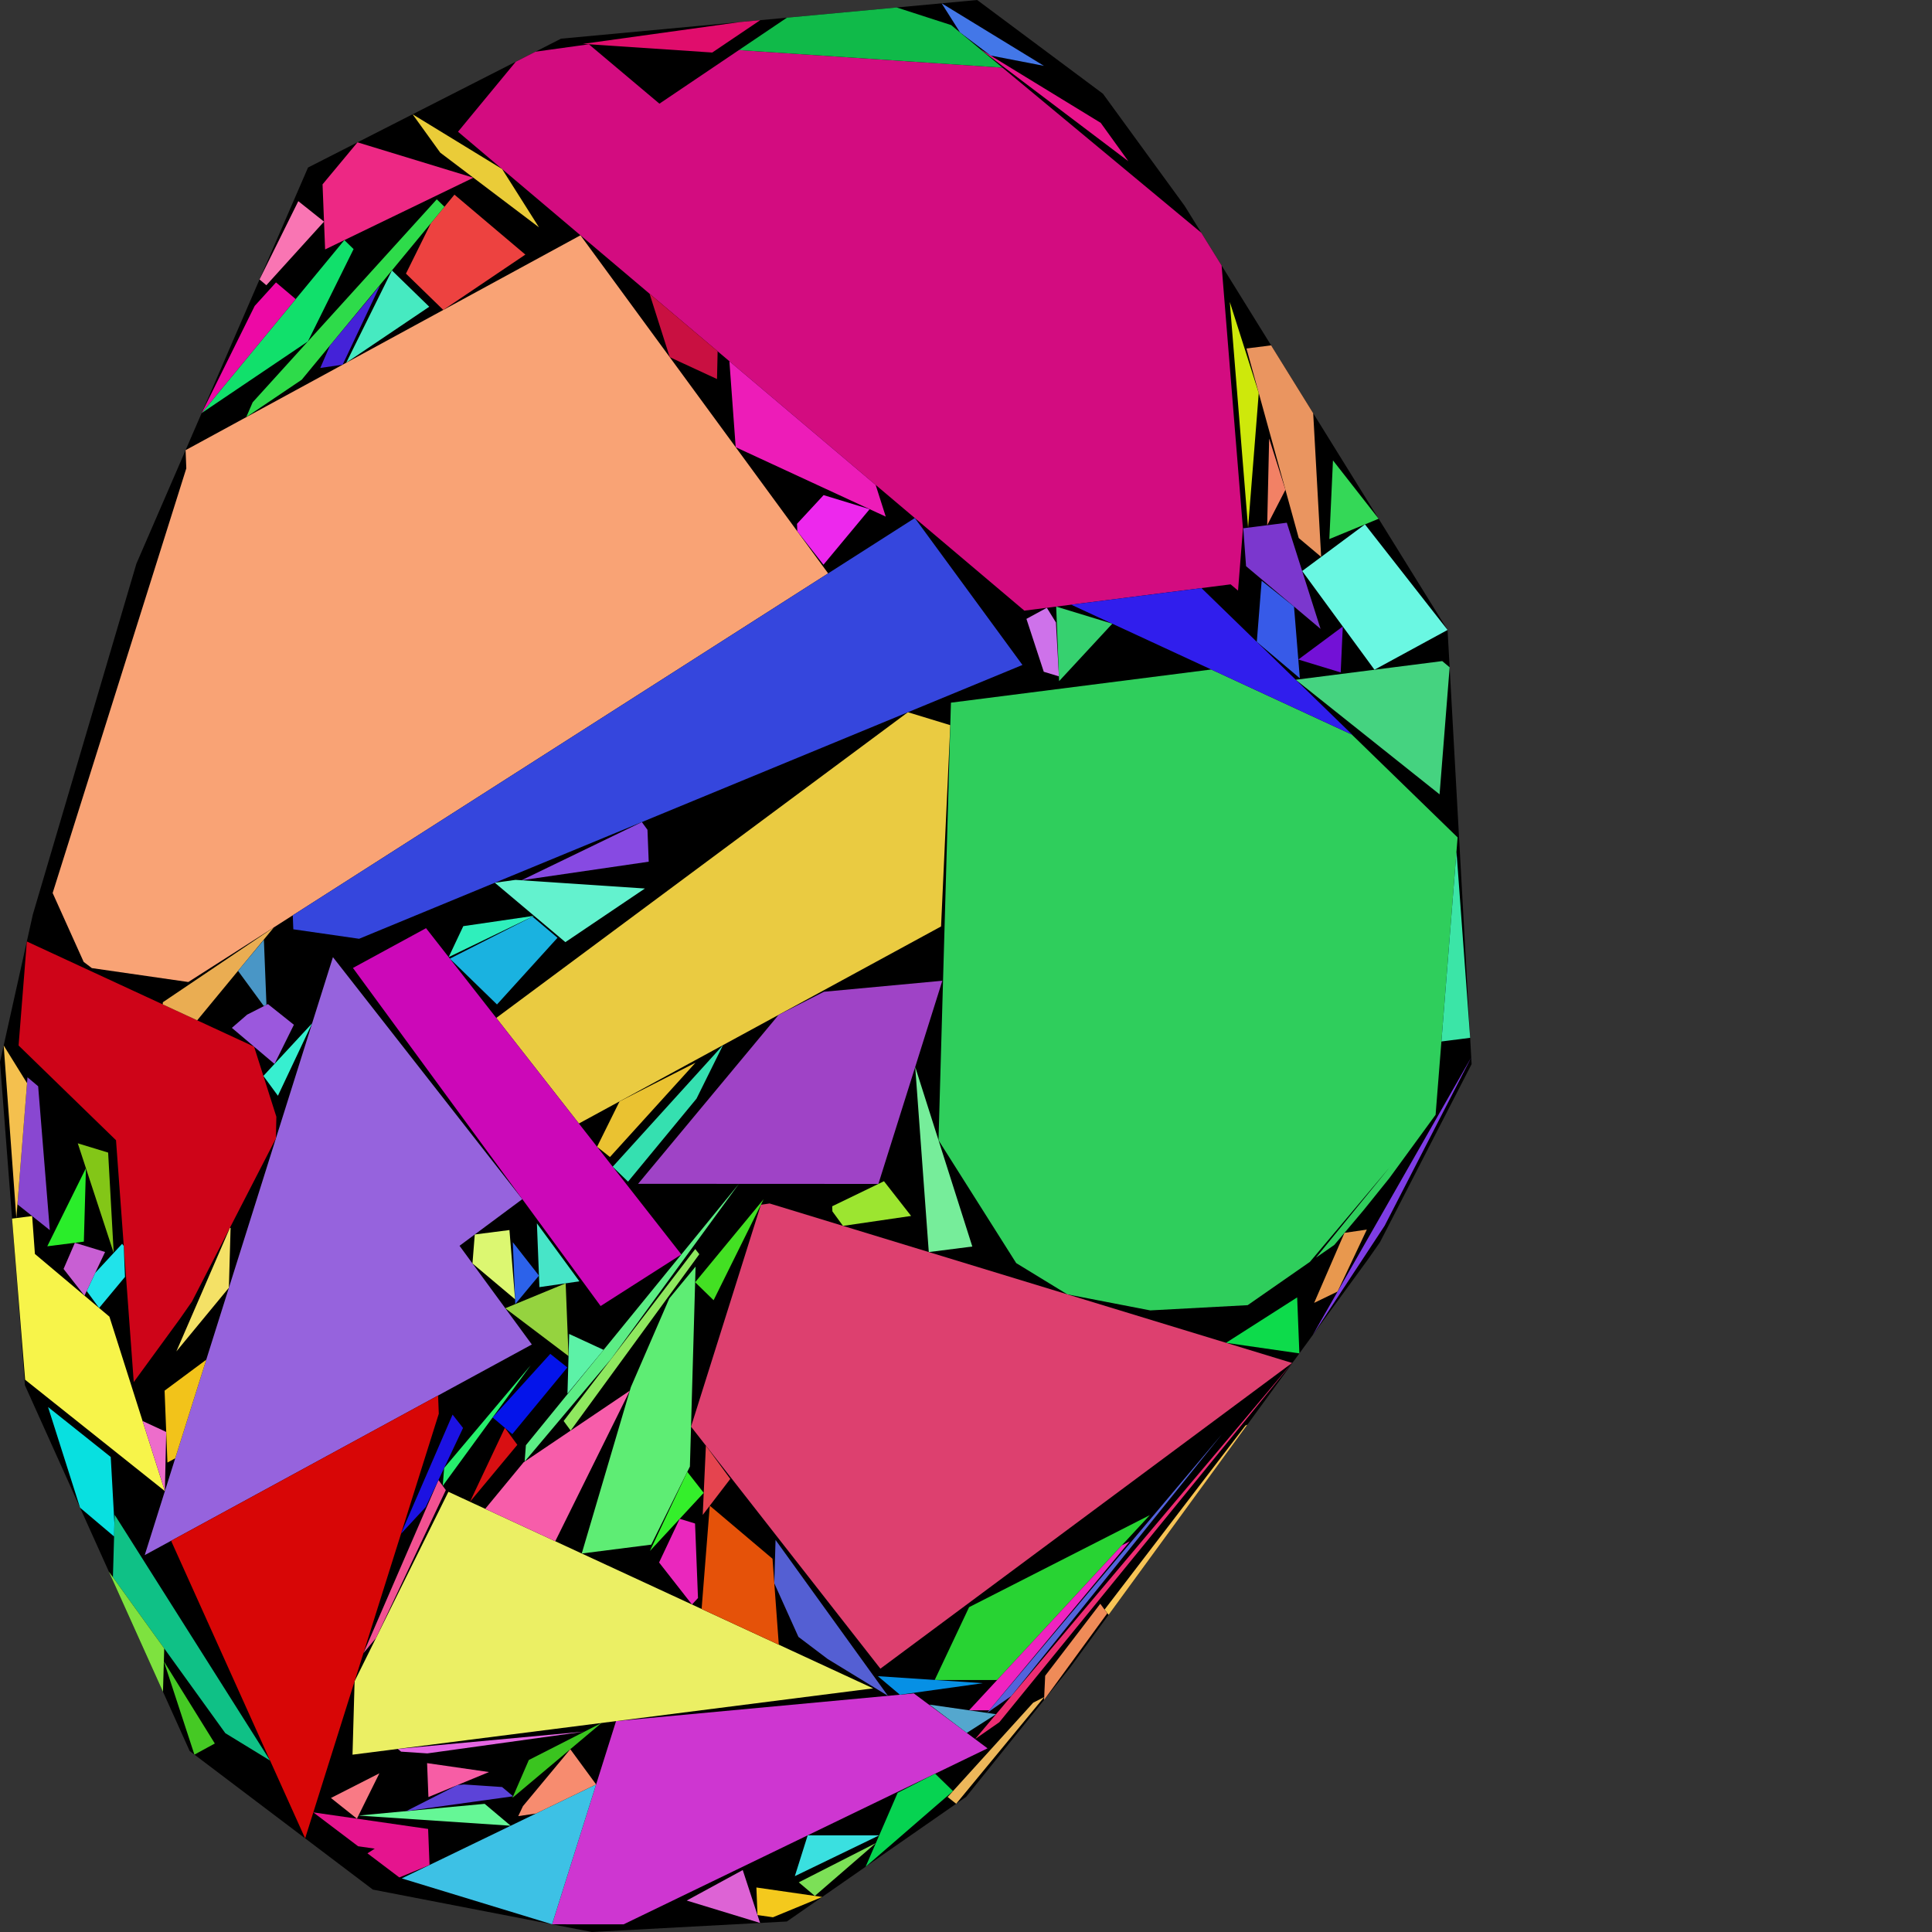 <?xml version="1.0" encoding="utf-8"?><svg id="zoom-svg" xmlns="http://www.w3.org/2000/svg" viewBox="0 0 100 100" width="100%" height="100%" teamName="Shadoks" nbItem="114" value="19108" best="19752" nameSolution="jigsaw_rcf2_x79af493_139.cgshop2024_solution.191.json" areacontainer="1.94067e+16" areaoccupied="1.68796e+16"><rect x="0" y="0" width="100" height="100" fill="#333333" stroke="none"/><polygon points="30.637,100 19.299,97.805 9.817,90.632 1.29,71.702 0,54.971 1.7,47.334 7.06,29.176 15.943,8.672 29.038,2.002 50.578,0 57.089,4.852 61.315,10.653 74.926,32.606 76.17,55.079 71.428,64.296 70.807,65.184 55.4,86.3 50.011,93.001 40.729,99.456 " fill="black" stroke-width="0.5" /><polygon points="23.785,64.482 27.528,69.591 7.491,80.493 9.098,75.389 15.913,53.736 17.233,49.542 27.035,62.068 " fill="rgb(150,99,221)" colorValue="rgb(123,131,0)" colorValueArea="rgb(67,187,0)" colorIndice="rgb(150,99,221)" ></polygon><polygon points="10.668,50.241 9.747,50.829 4.755,50.109 4.331,49.788 2.725,46.222 9.643,24.243 9.606,23.3 10.009,23.081 30.045,12.179 42.864,29.678 " fill="rgb(249,163,117)" colorValue="rgb(0,255,0)" colorValueArea="rgb(161,93,0)" colorIndice="rgb(249,163,117)" ></polygon><polygon points="29.963,58.153 25.687,52.688 46.993,36.865 49.187,37.535 48.709,47.953 " fill="rgb(234,203,65)" colorValue="rgb(152,102,0)" colorValueArea="rgb(66,188,0)" colorIndice="rgb(234,203,65)" ></polygon><polygon points="74.316,57.584 74.307,57.699 71.916,60.976 70.584,62.632 69.064,64.437 68.115,65.096 71.937,60.407 67.801,65.314 64.58,67.555 59.534,67.826 55.246,66.996 52.599,65.378 48.577,59.018 49.22,36.37 62.694,34.653 69.971,38.021 75.445,43.344 74.324,57.477 " fill="rgb(47,206,92)" colorValue="rgb(23,231,0)" colorValueArea="rgb(161,93,0)" colorIndice="rgb(47,206,92)" ></polygon><polygon points="27.376,9.922 23.707,6.819 24.418,5.956 26.697,3.195 27.715,2.676 30.48,2.292 34.132,5.366 38.248,2.59 51.887,3.501 62.18,12.048 62.287,12.221 63.23,13.742 63.387,15.681 64.334,27.364 64.11,30.194 64.08,30.569 63.697,30.246 56.115,31.212 53.02,31.607 " fill="rgb(211,12,128)" colorValue="rgb(34,220,0)" colorValueArea="rgb(161,93,0)" colorIndice="rgb(211,12,128)" ></polygon><polygon points="32.278,99.603 28.576,99.601 31.887,89.084 47.3,87.651 51.115,90.494 " fill="rgb(206,54,209)" colorValue="rgb(186,68,0)" colorValueArea="rgb(66,188,0)" colorIndice="rgb(206,54,209)" ></polygon><polygon points="35.768,73.843 39.383,62.358 39.836,62.292 66.876,70.546 45.569,86.37 " fill="rgb(221,64,111)" colorValue="rgb(133,121,0)" colorValueArea="rgb(161,93,0)" colorIndice="rgb(221,64,111)" ></polygon><polygon points="40.302,52.528 42.648,51.333 48.775,50.763 45.465,61.28 33.028,61.274 " fill="rgb(159,67,198)" colorValue="rgb(208,46,0)" colorValueArea="rgb(66,188,0)" colorIndice="rgb(159,67,198)" ></polygon><polygon points="15.154,47.376 47.351,26.813 52.922,34.418 18.587,48.591 15.182,48.1 " fill="rgb(53,70,221)" colorValue="rgb(183,71,0)" colorValueArea="rgb(160,94,0)" colorIndice="rgb(53,70,221)" ></polygon><polygon points="23.209,77.215 45.194,87.389 18.246,90.822 18.354,87.021 " fill="rgb(235,239,100)" colorValue="rgb(197,57,0)" colorValueArea="rgb(160,94,0)" colorIndice="rgb(235,239,100)" ></polygon><polygon points="36.003,65.558 35.709,75.909 33.708,79.951 30.111,80.409 32.653,71.799 34.643,67.206 " fill="rgb(94,237,116)" colorValue="rgb(235,19,0)" colorValueArea="rgb(67,187,0)" colorIndice="rgb(94,237,116)" ></polygon><polygon points="0.697,63.971 0.625,63.075 1.664,62.942 1.807,64.905 5.663,68.149 8.534,77.18 2.346,72.249 1.301,71.416 " fill="rgb(247,244,74)" colorValue="rgb(235,19,0)" colorValueArea="rgb(67,187,0)" colorIndice="rgb(247,244,74)" ></polygon><polygon points="1.389,48.731 4.435,50.141 5.386,50.581 13.152,54.175 14.305,57.804 14.28,58.925 11.488,64.351 9.932,67.375 9.311,68.264 6.923,71.536 6.005,59.018 5.081,58.12 0.962,54.114 " fill="rgb(206,4,24)" colorValue="rgb(211,43,0)" colorValueArea="rgb(161,93,0)" colorIndice="rgb(206,4,24)" ></polygon><polygon points="22.712,73.174 15.794,95.154 8.874,79.79 8.87,79.743 22.675,72.231 " fill="rgb(216,6,6)" colorValue="rgb(212,42,0)" colorValueArea="rgb(161,93,0)" colorIndice="rgb(216,6,6)" ></polygon><polygon points="22.052,48.042 35.267,64.931 31.088,67.6 18.268,50.101 " fill="rgb(204,8,184)" colorValue="rgb(224,30,0)" colorValueArea="rgb(160,94,0)" colorIndice="rgb(204,8,184)" ></polygon><polygon points="50.16,83.187 59.515,78.422 51.612,86.957 48.381,86.956 " fill="rgb(40,211,51)" colorValue="rgb(242,12,0)" colorValueArea="rgb(63,191,0)" colorIndice="rgb(40,211,51)" ></polygon><polygon points="71.142,34.665 67.4,29.556 70.65,27.142 74.926,32.606 " fill="rgb(106,247,226)" colorValue="rgb(242,12,0)" colorValueArea="rgb(66,188,0)" colorIndice="rgb(106,247,226)" ></polygon><polygon points="19.507,11.614 16.828,12.91 16.695,9.542 17.309,8.805 18.504,7.367 24.502,9.199 " fill="rgb(237,40,132)" colorValue="rgb(245,9,0)" colorValueArea="rgb(60,194,0)" colorIndice="rgb(237,40,132)" ></polygon><polygon points="27.1,75.69 32.599,71.981 28.74,79.775 25.114,78.097 " fill="rgb(247,93,170)" colorValue="rgb(245,9,0)" colorValueArea="rgb(61,193,0)" colorIndice="rgb(247,93,170)" ></polygon><polygon points="45.324,25.099 45.846,26.74 38.079,23.146 37.753,18.697 " fill="rgb(237,28,184)" colorValue="rgb(245,9,0)" colorValueArea="rgb(66,188,0)" colorIndice="rgb(237,28,184)" ></polygon><polygon points="36.738,77.934 38.965,79.818 39.985,80.68 40.311,85.129 39.36,84.689 36.315,83.28 " fill="rgb(229,82,9)" colorValue="rgb(246,8,0)" colorValueArea="rgb(58,196,0)" colorIndice="rgb(229,82,9)" ></polygon><polygon points="27.192,13.178 22.945,16.043 21.012,14.163 22.305,11.55 23.522,10.075 " fill="rgb(237,66,64)" colorValue="rgb(246,8,0)" colorValueArea="rgb(64,190,0)" colorIndice="rgb(237,66,64)" ></polygon><polygon points="67.222,27.848 64.518,18.038 65.793,17.876 67.971,21.389 68.383,28.825 " fill="rgb(234,149,96)" colorValue="rgb(246,8,0)" colorValueArea="rgb(66,188,0)" colorIndice="rgb(234,149,96)" ></polygon><polygon points="33.38,45.989 29.264,48.765 25.612,45.691 26.685,45.542 " fill="rgb(99,242,206)" colorValue="rgb(249,5,0)" colorValueArea="rgb(55,199,0)" colorIndice="rgb(99,242,206)" ></polygon><polygon points="30.855,92.362 28.576,99.601 20.796,97.226 " fill="rgb(61,193,229)" colorValue="rgb(245,9,0)" colorValueArea="rgb(160,94,0)" colorIndice="rgb(61,193,229)" ></polygon><polygon points="69.998,38.033 55.443,31.298 62.189,30.439 " fill="rgb(48,30,237)" colorValue="rgb(246,8,0)" colorValueArea="rgb(158,96,0)" colorIndice="rgb(48,30,237)" ></polygon><polygon points="74.512,41.115 67.068,35.184 74.65,34.218 75.033,34.54 " fill="rgb(69,211,128)" colorValue="rgb(246,8,0)" colorValueArea="rgb(159,95,0)" colorIndice="rgb(69,211,128)" ></polygon><polygon points="64.601,27.312 63.654,15.628 65.153,20.343 " fill="rgb(206,232,11)" colorValue="rgb(252,2,0)" colorValueArea="rgb(51,203,0)" colorIndice="rgb(206,232,11)" ></polygon><polygon points="21.355,5.915 25.99,8.75 27.898,11.767 22.787,7.901 " fill="rgb(234,204,56)" colorValue="rgb(252,2,0)" colorValueArea="rgb(54,200,0)" colorIndice="rgb(234,204,56)" ></polygon><polygon points="10.207,52.812 8.425,51.988 8.428,51.888 8.435,51.872 14.179,47.998 " fill="rgb(234,173,82)" colorValue="rgb(252,2,0)" colorValueArea="rgb(63,191,0)" colorIndice="rgb(234,173,82)" ></polygon><polygon points="32.068,57.008 35.997,55.007 31.571,59.887 30.905,59.357 " fill="rgb(234,194,49)" colorValue="rgb(252,2,0)" colorValueArea="rgb(63,191,0)" colorIndice="rgb(234,194,49)" ></polygon><polygon points="67.256,70.051 63.459,69.504 67.141,67.152 " fill="rgb(13,219,75)" colorValue="rgb(252,2,0)" colorValueArea="rgb(53,201,0)" colorIndice="rgb(13,219,75)" ></polygon><polygon points="25.498,73.368 28.483,70.076 29.365,70.779 26.518,74.229 " fill="rgb(4,20,234)" colorValue="rgb(252,2,0)" colorValueArea="rgb(53,201,0)" colorIndice="rgb(4,20,234)" ></polygon><polygon points="58.063,79.99 58.477,79.779 51.203,88.526 50.16,88.525 " fill="rgb(239,35,192)" colorValue="rgb(252,2,0)" colorValueArea="rgb(54,200,0)" colorIndice="rgb(239,35,192)" ></polygon><polygon points="18.554,93.973 25.086,93.366 26.433,94.5 " fill="rgb(101,247,150)" colorValue="rgb(253,1,0)" colorValueArea="rgb(34,220,0)" colorIndice="rgb(101,247,150)" ></polygon><polygon points="5.845,81.64 5.937,78.407 13.98,91.127 11.663,89.709 " fill="rgb(15,193,134)" colorValue="rgb(249,5,0)" colorValueArea="rgb(159,95,0)" colorIndice="rgb(15,193,134)" ></polygon><polygon points="8.519,71.98 10.675,70.379 9.069,75.482 8.666,75.701 " fill="rgb(242,195,26)" colorValue="rgb(253,1,0)" colorValueArea="rgb(56,198,0)" colorIndice="rgb(242,195,26)" ></polygon><polygon points="9.128,69.95 11.902,63.548 11.935,63.563 11.847,66.654 " fill="rgb(244,225,102)" colorValue="rgb(253,1,0)" colorValueArea="rgb(39,215,0)" colorIndice="rgb(244,225,102)" ></polygon><polygon points="69.234,66.849 68.02,67.437 69.59,63.812 70.747,63.643 " fill="rgb(232,152,78)" colorValue="rgb(253,1,0)" colorValueArea="rgb(22,232,0)" colorIndice="rgb(232,152,78)" ></polygon><polygon points="35.986,64.649 36.197,64.918 29.537,74.046 29.174,73.551 " fill="rgb(143,232,95)" colorValue="rgb(253,1,0)" colorValueArea="rgb(66,188,0)" colorIndice="rgb(143,232,95)" ></polygon><polygon points="54.184,31.458 54.656,32.219 54.81,35.009 54.025,34.77 53.128,32.033 " fill="rgb(206,114,234)" colorValue="rgb(253,1,0)" colorValueArea="rgb(36,218,0)" colorIndice="rgb(206,114,234)" ></polygon><polygon points="39.524,62.073 36.936,67.299 35.98,66.369 " fill="rgb(67,224,35)" colorValue="rgb(253,1,0)" colorValueArea="rgb(42,212,0)" colorIndice="rgb(67,224,35)" ></polygon><polygon points="63.253,74.226 52.352,87.781 51.09,88.659 " fill="rgb(83,99,219)" colorValue="rgb(253,1,0)" colorValueArea="rgb(48,206,0)" colorIndice="rgb(83,99,219)" ></polygon><polygon points="19.462,84.783 18.813,85.564 22.681,76.634 22.7,76.614 23.076,77.127 " fill="rgb(242,82,146)" colorValue="rgb(253,1,0)" colorValueArea="rgb(50,204,0)" colorIndice="rgb(242,82,146)" ></polygon><polygon points="14.385,56.716 13.633,55.69 16.156,52.965 " fill="rgb(55,239,208)" colorValue="rgb(254,0,0)" colorValueArea="rgb(0,255,0)" colorIndice="rgb(55,239,208)" ></polygon><polygon points="64.466,73.782 64.563,73.742 57.382,83.583 57.171,83.314 " fill="rgb(247,196,86)" colorValue="rgb(254,0,0)" colorValueArea="rgb(0,254,0)" colorIndice="rgb(247,196,86)" ></polygon><polygon points="41.141,97.109 41.806,94.996 45.508,94.997 " fill="rgb(58,224,224)" colorValue="rgb(253,1,0)" colorValueArea="rgb(59,195,0)" colorIndice="rgb(58,224,224)" ></polygon><polygon points="50.873,87.122 46.579,87.719 45.439,86.759 " fill="rgb(6,144,229)" colorValue="rgb(254,0,0)" colorValueArea="rgb(11,243,0)" colorIndice="rgb(6,144,229)" ></polygon><polygon points="36.373,78.412 36.537,74.826 37.799,76.549 " fill="rgb(229,68,79)" colorValue="rgb(254,0,0)" colorValueArea="rgb(12,242,0)" colorIndice="rgb(229,68,79)" ></polygon><polygon points="4.026,59.178 5.597,59.658 5.885,64.851 " fill="rgb(131,198,23)" colorValue="rgb(253,1,0)" colorValueArea="rgb(66,188,0)" colorIndice="rgb(131,198,23)" ></polygon><polygon points="6.469,66.092 5.13,67.701 4.486,66.821 4.928,65.884 6.321,64.38 6.406,64.489 " fill="rgb(32,227,234)" colorValue="rgb(253,1,0)" colorValueArea="rgb(49,205,0)" colorIndice="rgb(32,227,234)" ></polygon><polygon points="25.988,92.496 26.559,92.975 21.029,93.743 23.675,92.396 24.019,92.364 " fill="rgb(92,67,216)" colorValue="rgb(253,1,0)" colorValueArea="rgb(53,201,0)" colorIndice="rgb(92,67,216)" ></polygon><polygon points="15.618,19.654 12.746,21.591 13.079,20.822 22.608,10.316 23.005,10.702 " fill="rgb(46,219,74)" colorValue="rgb(251,3,0)" colorValueArea="rgb(156,98,0)" colorIndice="rgb(46,219,74)" ></polygon><polygon points="17.824,12.428 18.302,12.893 15.936,17.672 10.437,21.381 " fill="rgb(17,224,107)" colorValue="rgb(251,3,0)" colorValueArea="rgb(160,94,0)" colorIndice="rgb(17,224,107)" ></polygon><polygon points="13.792,52.009 13.656,52.074 12.32,50.251 13.659,48.641 " fill="rgb(73,150,198)" colorValue="rgb(254,0,0)" colorValueArea="rgb(28,226,0)" colorIndice="rgb(73,150,198)" ></polygon><polygon points="27.79,63.319 29.989,66.321 27.92,66.622 " fill="rgb(71,229,200)" colorValue="rgb(253,1,0)" colorValueArea="rgb(66,188,0)" colorIndice="rgb(71,229,200)" ></polygon><polygon points="22.989,75.983 27.471,70.663 22.916,76.907 " fill="rgb(38,239,108)" colorValue="rgb(254,0,0)" colorValueArea="rgb(4,250,0)" colorIndice="rgb(38,239,108)" ></polygon><polygon points="8.534,77.18 7.38,73.551 8.603,74.117 " fill="rgb(237,109,203)" colorValue="rgb(254,0,0)" colorValueArea="rgb(6,248,0)" colorIndice="rgb(237,109,203)" ></polygon><polygon points="69.503,32.427 69.394,34.806 67.201,34.137 " fill="rgb(115,17,214)" colorValue="rgb(254,0,0)" colorValueArea="rgb(43,211,0)" colorIndice="rgb(115,17,214)" ></polygon><polygon points="4.144,78.039 2.487,72.827 5.732,75.413 5.921,78.823 5.905,79.528 " fill="rgb(8,224,224)" colorValue="rgb(252,2,0)" colorValueArea="rgb(152,102,0)" colorIndice="rgb(8,224,224)" ></polygon><polygon points="64.496,29.306 64.352,27.343 66.605,27.056 68.352,32.551 " fill="rgb(123,55,206)" colorValue="rgb(252,2,0)" colorValueArea="rgb(154,100,0)" colorIndice="rgb(123,55,206)" ></polygon><polygon points="23.98,47.937 27.644,47.402 23.223,49.54 " fill="rgb(47,239,188)" colorValue="rgb(254,0,0)" colorValueArea="rgb(53,201,0)" colorIndice="rgb(47,239,188)" ></polygon><polygon points="29.372,72.135 29.46,69.045 31.242,69.869 " fill="rgb(92,242,167)" colorValue="rgb(254,0,0)" colorValueArea="rgb(58,196,0)" colorIndice="rgb(92,242,167)" ></polygon><polygon points="35.574,76.182 36.425,77.27 33.64,80.277 " fill="rgb(52,239,43)" colorValue="rgb(254,0,0)" colorValueArea="rgb(59,195,0)" colorIndice="rgb(52,239,43)" ></polygon><polygon points="26.523,93.057 27.372,91.097 31.135,89.18 " fill="rgb(58,196,31)" colorValue="rgb(254,0,0)" colorValueArea="rgb(67,187,0)" colorIndice="rgb(58,196,31)" ></polygon><polygon points="1.423,55.761 1.975,56.225 2.578,63.671 0.902,62.336 " fill="rgb(137,71,209)" colorValue="rgb(252,2,0)" colorValueArea="rgb(154,100,0)" colorIndice="rgb(137,71,209)" ></polygon><polygon points="27.221,74.803 38.245,61.276 31.636,70.334 27.154,75.653 " fill="rgb(92,237,133)" colorValue="rgb(253,1,0)" colorValueArea="rgb(147,107,0)" colorIndice="rgb(92,237,133)" ></polygon><polygon points="18.474,94.134 17.129,93.063 19.637,91.786 " fill="rgb(249,122,133)" colorValue="rgb(254,0,0)" colorValueArea="rgb(54,200,0)" colorIndice="rgb(249,122,133)" ></polygon><polygon points="33.578,44.601 26.991,45.563 33.221,42.551 33.513,42.95 " fill="rgb(135,74,226)" colorValue="rgb(253,1,0)" colorValueArea="rgb(152,102,0)" colorIndice="rgb(135,74,226)" ></polygon><polygon points="41.344,97.43 45.335,95.397 42.176,98.132 " fill="rgb(124,224,87)" colorValue="rgb(254,0,0)" colorValueArea="rgb(60,194,0)" colorIndice="rgb(124,224,87)" ></polygon><polygon points="15.305,15.48 10.437,21.381 13.183,15.835 14.286,14.618 " fill="rgb(237,9,165)" colorValue="rgb(253,1,0)" colorValueArea="rgb(149,105,0)" colorIndice="rgb(237,9,165)" ></polygon><polygon points="44.804,96.622 46.463,92.794 48.402,91.806 49.328,92.706 " fill="rgb(6,211,81)" colorValue="rgb(253,1,0)" colorValueArea="rgb(156,98,0)" colorIndice="rgb(6,211,81)" ></polygon><polygon points="37.145,18.182 37.112,19.619 34.666,18.487 33.622,15.204 " fill="rgb(201,16,65)" colorValue="rgb(253,1,0)" colorValueArea="rgb(151,103,0)" colorIndice="rgb(201,16,65)" ></polygon><polygon points="43.074,62.436 45.754,61.14 47.159,62.937 43.634,63.452 43.085,62.701 " fill="rgb(156,229,48)" colorValue="rgb(253,1,0)" colorValueArea="rgb(146,108,0)" colorIndice="rgb(156,229,48)" ></polygon><polygon points="36.128,82.714 35.817,83.05 34.114,80.874 35.181,78.613 35.976,78.856 " fill="rgb(234,39,189)" colorValue="rgb(253,1,0)" colorValueArea="rgb(148,106,0)" colorIndice="rgb(234,39,189)" ></polygon><polygon points="13.433,14.465 15.44,10.412 16.771,11.472 13.786,14.764 " fill="rgb(249,117,179)" colorValue="rgb(253,1,0)" colorValueArea="rgb(146,108,0)" colorIndice="rgb(249,117,179)" ></polygon><polygon points="71.357,26.85 68.807,27.902 68.994,23.83 " fill="rgb(52,216,87)" colorValue="rgb(253,1,0)" colorValueArea="rgb(158,96,0)" colorIndice="rgb(52,216,87)" ></polygon><polygon points="51.726,89.141 50.471,90.014 67.013,70.383 " fill="rgb(237,45,115)" colorValue="rgb(253,1,0)" colorValueArea="rgb(158,96,0)" colorIndice="rgb(237,45,115)" ></polygon><polygon points="67.949,69.1 76.151,54.733 71.67,63.442 " fill="rgb(126,61,229)" colorValue="rgb(254,0,0)" colorValueArea="rgb(134,120,0)" colorIndice="rgb(126,61,229)" ></polygon><polygon points="12.001,53.202 12.791,52.518 13.867,51.97 15.212,53.042 14.208,55.069 " fill="rgb(155,88,221)" colorValue="rgb(253,1,0)" colorValueArea="rgb(160,94,0)" colorIndice="rgb(155,88,221)" ></polygon><polygon points="48.739,0.171 54.033,3.408 51.272,2.874 49.693,1.68 " fill="rgb(67,119,232)" colorValue="rgb(254,0,0)" colorValueArea="rgb(143,111,0)" colorIndice="rgb(67,119,232)" ></polygon><polygon points="17.736,18.876 16.578,19.045 17.084,17.878 19.682,14.754 " fill="rgb(68,34,216)" colorValue="rgb(254,0,0)" colorValueArea="rgb(129,125,0)" colorIndice="rgb(68,34,216)" ></polygon><polygon points="22.033,78.007 20.772,79.369 20.765,79.36 23.425,73.22 23.967,73.911 " fill="rgb(28,18,226)" colorValue="rgb(254,0,0)" colorValueArea="rgb(154,100,0)" colorIndice="rgb(28,18,226)" ></polygon><polygon points="4.372,67.063 3.29,65.68 3.876,64.326 5.439,64.802 " fill="rgb(200,95,211)" colorValue="rgb(254,0,0)" colorValueArea="rgb(143,111,0)" colorIndice="rgb(200,95,211)" ></polygon><polygon points="56.95,83.011 57.312,83.506 54.04,87.99 54.098,86.738 " fill="rgb(239,139,88)" colorValue="rgb(254,0,0)" colorValueArea="rgb(152,102,0)" colorIndice="rgb(239,139,88)" ></polygon><polygon points="20.76,90.665 20.591,90.523 30.264,89.624 22.118,90.756 " fill="rgb(229,103,227)" colorValue="rgb(254,0,0)" colorValueArea="rgb(121,133,0)" colorIndice="rgb(229,103,227)" ></polygon><polygon points="51.887,3.501 38.248,2.59 40.732,0.915 46.413,0.387 49.234,1.299 " fill="rgb(16,186,73)" colorValue="rgb(251,3,0)" colorValueArea="rgb(252,2,0)" colorIndice="rgb(16,186,73)" ></polygon><polygon points="49.491,93.363 49.05,93.012 53.477,88.131 54.047,87.84 " fill="rgb(237,183,90)" colorValue="rgb(254,0,0)" colorValueArea="rgb(153,101,0)" colorIndice="rgb(237,183,90)" ></polygon><polygon points="65.691,22.699 66.534,25.35 65.589,27.186 " fill="rgb(242,129,101)" colorValue="rgb(254,0,0)" colorValueArea="rgb(135,119,0)" colorIndice="rgb(242,129,101)" ></polygon><polygon points="26.133,73.904 26.777,74.784 24.326,77.732 " fill="rgb(216,15,18)" colorValue="rgb(254,0,0)" colorValueArea="rgb(136,118,0)" colorIndice="rgb(216,15,18)" ></polygon><polygon points="51.556,88.727 50.041,89.694 48.104,88.229 " fill="rgb(84,167,206)" colorValue="rgb(254,0,0)" colorValueArea="rgb(137,117,0)" colorIndice="rgb(84,167,206)" ></polygon><polygon points="26.543,64.296 27.897,66.026 26.67,67.501 " fill="rgb(44,98,234)" colorValue="rgb(254,0,0)" colorValueArea="rgb(139,115,0)" colorIndice="rgb(44,98,234)" ></polygon><polygon points="45.959,87.776 42.841,85.87 41.326,84.724 40.078,81.952 40.142,79.707 " fill="rgb(84,95,211)" colorValue="rgb(253,1,0)" colorValueArea="rgb(251,3,0)" colorIndice="rgb(84,95,211)" ></polygon><polygon points="28.767,48.464 28.856,48.539 28.58,48.843 25.724,51.991 24.212,50.52 23.286,49.62 27.56,47.443 27.664,47.531 " fill="rgb(26,178,224)" colorValue="rgb(253,1,0)" colorValueArea="rgb(251,3,0)" colorIndice="rgb(26,178,224)" ></polygon><polygon points="47.371,55.223 50.327,64.52 48.074,64.807 " fill="rgb(118,237,154)" colorValue="rgb(253,1,0)" colorValueArea="rgb(254,0,0)" colorIndice="rgb(118,237,154)" ></polygon><polygon points="22.215,96.092 22.233,96.531 20.67,97.176 19.019,95.928 19.398,95.686 18.535,95.562 16.218,93.809 21.21,94.529 22.159,94.666 " fill="rgb(229,20,142)" colorValue="rgb(253,1,0)" colorValueArea="rgb(251,3,0)" colorIndice="rgb(229,20,142)" ></polygon><polygon points="41.253,27.113 42.629,25.627 45.012,26.355 42.622,29.229 41.268,27.499 " fill="rgb(237,40,237)" colorValue="rgb(254,0,0)" colorValueArea="rgb(248,6,0)" colorIndice="rgb(237,40,237)" ></polygon><polygon points="30.171,2.271 38.316,1.14 39.349,1.044 36.866,2.719 " fill="rgb(224,13,108)" colorValue="rgb(254,0,0)" colorValueArea="rgb(246,8,0)" colorIndice="rgb(224,13,108)" ></polygon><polygon points="74.832,51.078 75.384,44.109 75.392,44.134 76.095,53.717 75.056,53.85 74.607,53.907 " fill="rgb(59,229,167)" colorValue="rgb(254,0,0)" colorValueArea="rgb(251,3,0)" colorIndice="rgb(59,229,167)" ></polygon><polygon points="32.507,61.162 31.713,60.39 37.424,54.093 36.051,56.866 " fill="rgb(53,224,176)" colorValue="rgb(254,0,0)" colorValueArea="rgb(251,3,0)" colorIndice="rgb(53,224,176)" ></polygon><polygon points="65.303,30.06 66.978,31.395 67.279,35.107 65.052,33.223 " fill="rgb(55,90,232)" colorValue="rgb(254,0,0)" colorValueArea="rgb(251,3,0)" colorIndice="rgb(55,90,232)" ></polygon><polygon points="29.427,70.191 26.153,67.715 29.279,66.424 " fill="rgb(149,211,63)" colorValue="rgb(254,0,0)" colorValueArea="rgb(249,5,0)" colorIndice="rgb(149,211,63)" ></polygon><polygon points="22.218,15.877 17.92,18.776 20.286,13.998 " fill="rgb(70,234,193)" colorValue="rgb(254,0,0)" colorValueArea="rgb(254,0,0)" colorIndice="rgb(70,234,193)" ></polygon><polygon points="38.444,96.794 39.341,99.531 35.544,98.372 " fill="rgb(221,99,213)" colorValue="rgb(254,0,0)" colorValueArea="rgb(244,10,0)" colorIndice="rgb(221,99,213)" ></polygon><polygon points="27.067,93.487 29.519,90.539 30.855,92.362 27.74,93.868 26.824,94.002 " fill="rgb(247,140,111)" colorValue="rgb(254,0,0)" colorValueArea="rgb(251,3,0)" colorIndice="rgb(247,140,111)" ></polygon><polygon points="54.668,31.397 57.572,32.283 54.82,35.255 " fill="rgb(54,209,111)" colorValue="rgb(254,0,0)" colorValueArea="rgb(251,3,0)" colorIndice="rgb(54,209,111)" ></polygon><polygon points="0.846,63.046 0.191,54.114 1.4,56.064 " fill="rgb(244,192,78)" colorValue="rgb(254,0,0)" colorValueArea="rgb(246,8,0)" colorIndice="rgb(244,192,78)" ></polygon><polygon points="24.574,63.896 26.369,63.667 26.66,67.252 24.455,65.396 " fill="rgb(220,247,113)" colorValue="rgb(254,0,0)" colorValueArea="rgb(251,3,0)" colorIndice="rgb(220,247,113)" ></polygon><polygon points="58.405,8.346 50.738,2.547 56.974,6.36 " fill="rgb(232,20,140)" colorValue="rgb(254,0,0)" colorValueArea="rgb(239,15,0)" colorIndice="rgb(232,20,140)" ></polygon><polygon points="4.448,60.465 4.34,64.267 2.447,64.508 " fill="rgb(42,237,42)" colorValue="rgb(254,0,0)" colorValueArea="rgb(243,11,0)" colorIndice="rgb(42,237,42)" ></polygon><polygon points="39.151,97.696 42.555,98.187 40.008,99.238 39.207,99.123 " fill="rgb(244,201,29)" colorValue="rgb(254,0,0)" colorValueArea="rgb(240,14,0)" colorIndice="rgb(244,201,29)" ></polygon><polygon points="10.063,90.819 8.481,85.99 11.119,90.244 " fill="rgb(69,201,36)" colorValue="rgb(254,0,0)" colorValueArea="rgb(241,13,0)" colorIndice="rgb(69,201,36)" ></polygon><polygon points="8.5,85.322 8.436,87.568 5.634,81.347 " fill="rgb(126,226,63)" colorValue="rgb(254,0,0)" colorValueArea="rgb(252,2,0)" colorIndice="rgb(126,226,63)" ></polygon><polygon points="22.106,91.259 25.31,91.721 22.175,93.015 " fill="rgb(247,93,165)" colorValue="rgb(255,0,0)" colorValueArea="rgb(252,2,0)" colorIndice="rgb(247,93,165)" ></polygon></svg>